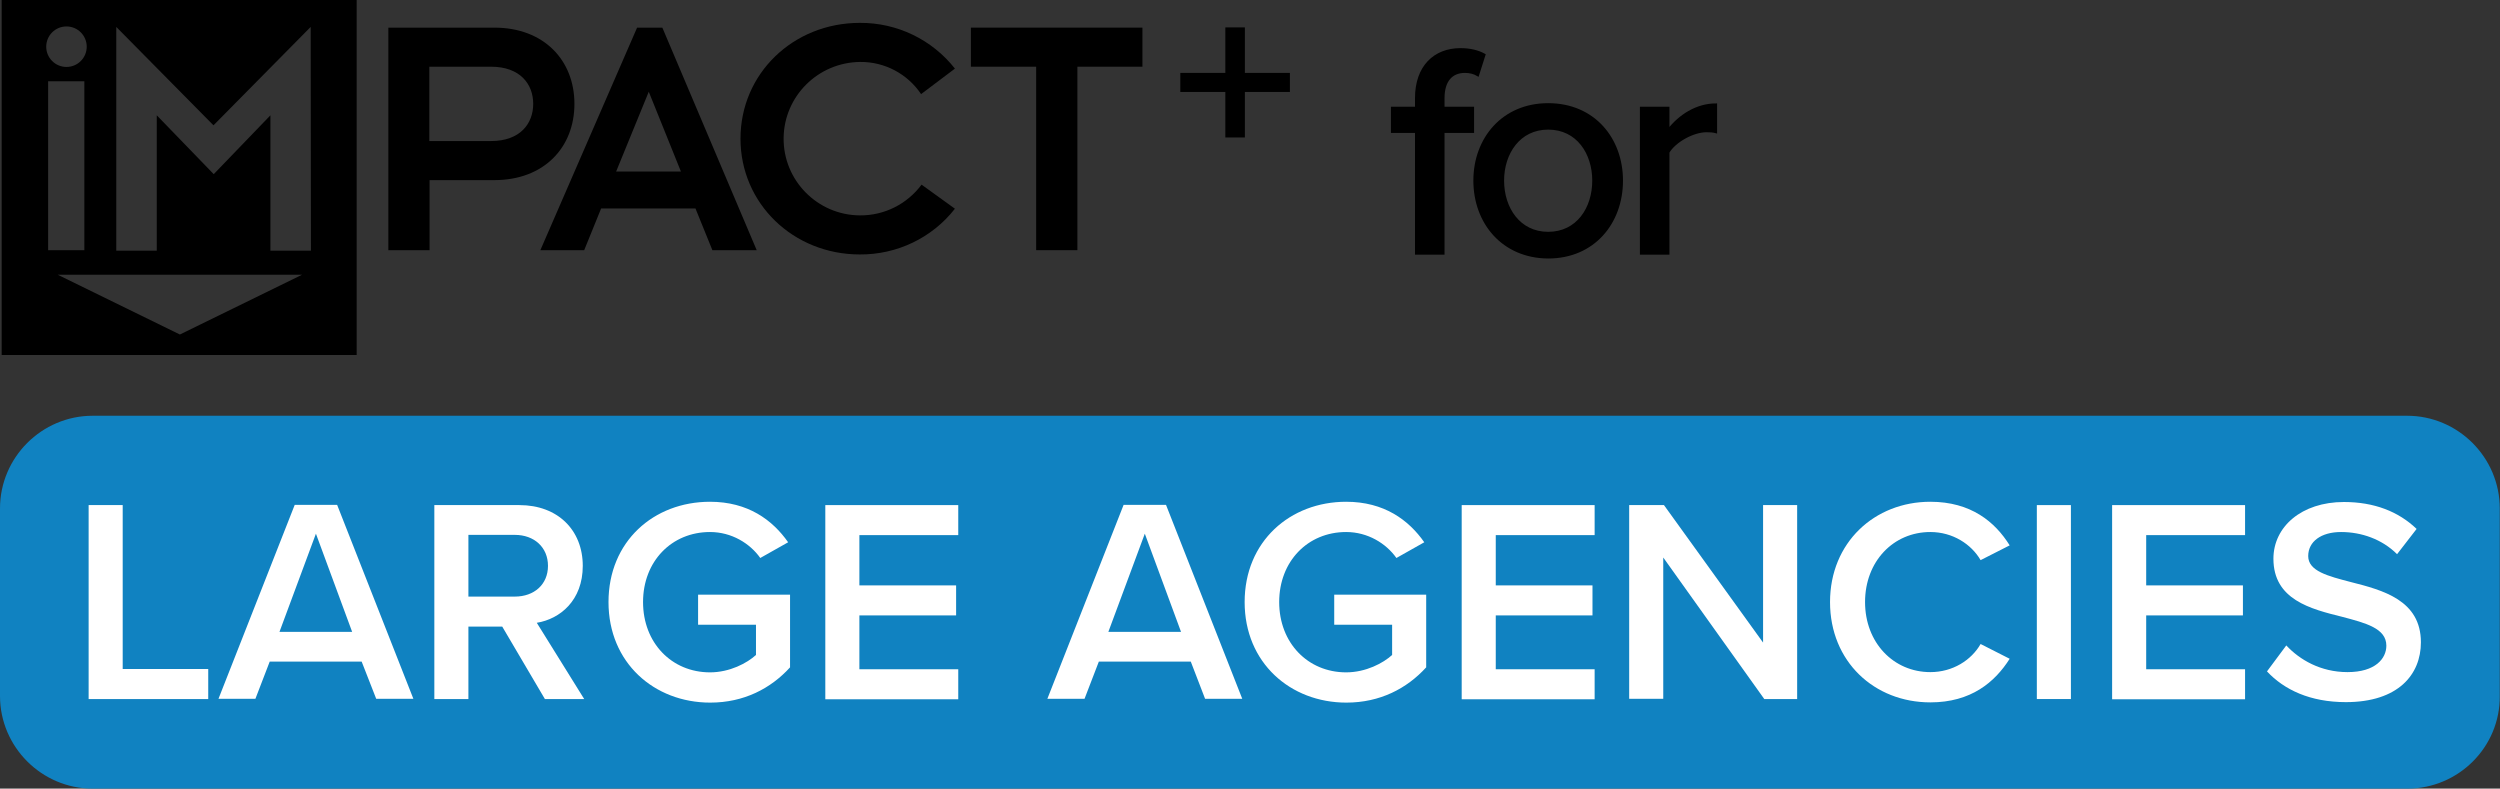 <?xml version="1.0" encoding="utf-8"?>
<!-- Generator: Adobe Illustrator 27.2.0, SVG Export Plug-In . SVG Version: 6.00 Build 0)  -->
<svg version="1.1" id="Layer_1" xmlns="http://www.w3.org/2000/svg" xmlns:xlink="http://www.w3.org/1999/xlink" x="0px" y="0px"
	 width="1049.3px" height="331px" viewBox="0 0 1049.3 331" style="enable-background:new 0 0 1049.3 331;" xml:space="preserve">
<rect x="0" y="0" width="1049.3" height="331" fill="#333333" stroke="none"/>
<style type="text/css">
	.st0{stroke:#000000;stroke-miterlimit:10;}
	.st1{fill:#1082C1;}
	.st2{fill:#FFFFFF;}
</style>
<path d="M361,26c10.3-0.1,19.9,5,25.6,13.5l14.2-10.7c-9.6-12.2-24.3-19.3-39.9-19.2c-28,0-50.1,21.3-50.1,48.6s22.2,48.6,50.1,48.6
	c15.5,0.1,30.3-6.9,39.9-19.2l-14-10.1c-6.1,8.2-15.7,13-25.9,12.9c-17.8-0.1-32.2-14.7-32-32.5C329.1,40.4,343.3,26.2,361,26
	L361,26z"/>
<polygon points="407.5,11.6 407.5,28 434.9,28 434.9,105 452.2,105 452.2,28 479.5,28 479.5,11.6 "/>
<path d="M267.4,11.6L226.8,105h18.4l7.1-17.5h39.6L299,105h18.6L278,11.6L267.4,11.6z M258.6,72l13.7-33.5L285.8,72H258.6z"/>
<path d="M241.1,43.6c0-18.3-12.8-32-33.6-32H163V105h17.3V75.6h27.2C228.3,75.6,241.1,61.9,241.1,43.6z M180.2,59.2V28h25.9
	c12.2,0,17.7,7.3,17.7,15.6s-5.5,15.6-17.7,15.6L180.2,59.2z"/>
<path d="M0.7,0v149h149V0H0.7z M27.9,11.1c4.7,0,8.5,3.8,8.5,8.5s-3.8,8.5-8.5,8.5s-8.5-3.8-8.5-8.5l0,0
	C19.4,14.9,23.2,11.1,27.9,11.1z M20.2,34.1h15.2V105H20.2V34.1z M75.5,140.4l-51.3-25.1h102.6L75.5,140.4z M130.5,105.2h-17V48.4
	L89.7,73.1L65.8,48.4v56.8h-17V11.3l40.8,41.3l40.8-41.3L130.5,105.2L130.5,105.2z"/>
<polygon points="522.5,30.6 522.5,11.5 514.3,11.5 514.3,30.6 495.4,30.6 495.4,38.6 514.3,38.6 514.3,57.7 522.5,57.7 522.5,38.6 
	541.4,38.6 541.4,30.6 "/>
<g>
	<path class="st0" d="M594.4,55.3h-10.1v-10h10.1v-4.1c0-13.2,7.7-20.5,18.6-20.5c3.9,0,7.3,0.8,10,2.3l-2.7,8.5
		c-1.5-0.9-3.4-1.4-5.4-1.4c-5.7,0-9.1,3.8-9.1,11.1v4.1h12.4v10h-12.4v51.1h-11.4V55.3z"/>
	<path class="st0" d="M618.9,75.8c0-17.6,11.9-32,30.9-32c19.1,0,30.9,14.4,30.9,32c0,17.7-11.8,32.2-30.9,32.2
		C630.8,107.9,618.9,93.5,618.9,75.8z M668.8,75.8c0-11.5-6.7-21.9-19-21.9c-12.2,0-19,10.4-19,21.9c0,11.6,6.8,22,19,22
		C662.1,97.8,668.8,87.4,668.8,75.8z"/>
	<path class="st0" d="M688.8,45.3h11.4v9.4c4.7-6.1,11.9-10.8,20-10.8v11.5c-1.1-0.3-2.4-0.4-3.9-0.4c-5.7,0-13.4,4.3-16.1,8.9v42.5
		h-11.4V45.3z"/>
</g>
<path class="st1" d="M1010.4,331H38.9C17.5,331,0,313.5,0,292.1v-78.7c0-21.4,17.5-38.9,38.9-38.9h971.4c21.4,0,38.9,17.5,38.9,38.9
	v78.7C1049.4,313.5,1031.9,331,1010.4,331z"/>
<g>
	<path class="st2" d="M37.2,212h14.3v68.8h35.9v12.6H37.2V212z"/>
	<path class="st2" d="M151.8,277.7h-38.6l-6,15.6H91.7l32-81.4h17.8l32,81.4h-15.6L151.8,277.7z M117.3,265.2h30.5L132.6,224
		L117.3,265.2z"/>
	<path class="st2" d="M210.8,263h-14.2v30.4h-14.3V212h35.7c16.1,0,26.6,10.5,26.6,25.5c0,14.5-9.5,22.3-19.3,23.9l19.9,32h-16.5
		L210.8,263z M216.1,224.5h-19.5v25.9h19.5c8.1,0,13.9-5.1,13.9-12.9S224.2,224.5,216.1,224.5z"/>
	<path class="st2" d="M298,210.6c15.9,0,26.2,7.6,32.8,17l-11.7,6.6c-4.3-6.1-12-10.9-21.1-10.9c-16.1,0-28.1,12.3-28.1,29.4
		s12,29.5,28.1,29.5c8.3,0,15.6-3.9,19.3-7.3v-12.7H293v-12.6h38.6v30.5c-8.1,8.9-19.4,14.8-33.5,14.8c-23.5,0-42.7-16.7-42.7-42.2
		S274.4,210.6,298,210.6z"/>
	<path class="st2" d="M346.4,212h55.8v12.6h-41.5v21.1h40.6v12.6h-40.6v22.6h41.5v12.6h-55.8V212z"/>
	<path class="st2" d="M499.8,277.7h-38.6l-6,15.6h-15.6l32-81.4h17.8l32,81.4h-15.6L499.8,277.7z M465.2,265.2h30.5L480.5,224
		L465.2,265.2z"/>
	<path class="st2" d="M565,210.6c15.9,0,26.2,7.6,32.8,17l-11.7,6.6c-4.3-6.1-12-10.9-21.1-10.9c-16.1,0-28.1,12.3-28.1,29.4
		s12,29.5,28.1,29.5c8.3,0,15.6-3.9,19.3-7.3v-12.7H560v-12.6h38.6v30.5c-8.1,8.9-19.4,14.8-33.5,14.8c-23.5,0-42.7-16.7-42.7-42.2
		S541.5,210.6,565,210.6z"/>
	<path class="st2" d="M613.5,212h55.8v12.6h-41.5v21.1h40.6v12.6h-40.6v22.6h41.5v12.6h-55.8V212z"/>
	<path class="st2" d="M698.1,234v59.3h-14.3V212h14.6l41.6,57.7V212h14.3v81.4h-13.8L698.1,234z"/>
	<path class="st2" d="M768.1,252.7c0-25,18.7-42.1,42.1-42.1c17.1,0,27.2,8.5,33.3,18.3l-12.2,6.2c-3.9-6.7-11.7-11.8-21.1-11.8
		c-15.5,0-27.4,12.3-27.4,29.4s12,29.4,27.4,29.4c9.4,0,17.2-5,21.1-11.8l12.2,6.2c-6.2,9.8-16.2,18.3-33.3,18.3
		C786.7,294.8,768.1,277.7,768.1,252.7z"/>
	<path class="st2" d="M854.9,212h14.3v81.4h-14.3V212z"/>
	<path class="st2" d="M886.5,212h55.8v12.6h-41.5v21.1h40.6v12.6h-40.6v22.6h41.5v12.6h-55.8V212z"/>
	<path class="st2" d="M959.6,270.9c5.6,6,14.4,11.2,25.7,11.2c11.7,0,16.3-5.7,16.3-11.1c0-7.3-8.7-9.5-18.5-12.1
		c-13.3-3.3-28.9-7.2-28.9-24.4c0-13.4,11.8-23.8,29.6-23.8c12.7,0,22.9,4,30.5,11.3l-8.2,10.6c-6.3-6.3-15-9.3-23.5-9.3
		c-8.4,0-13.8,4-13.8,10.1c0,6.3,8.3,8.4,17.9,10.9c13.4,3.4,29.4,7.6,29.4,25.3c0,13.5-9.5,25.1-31.5,25.1
		c-15,0-25.9-5.2-33.1-12.9L959.6,270.9z"/>
</g>
</svg>
